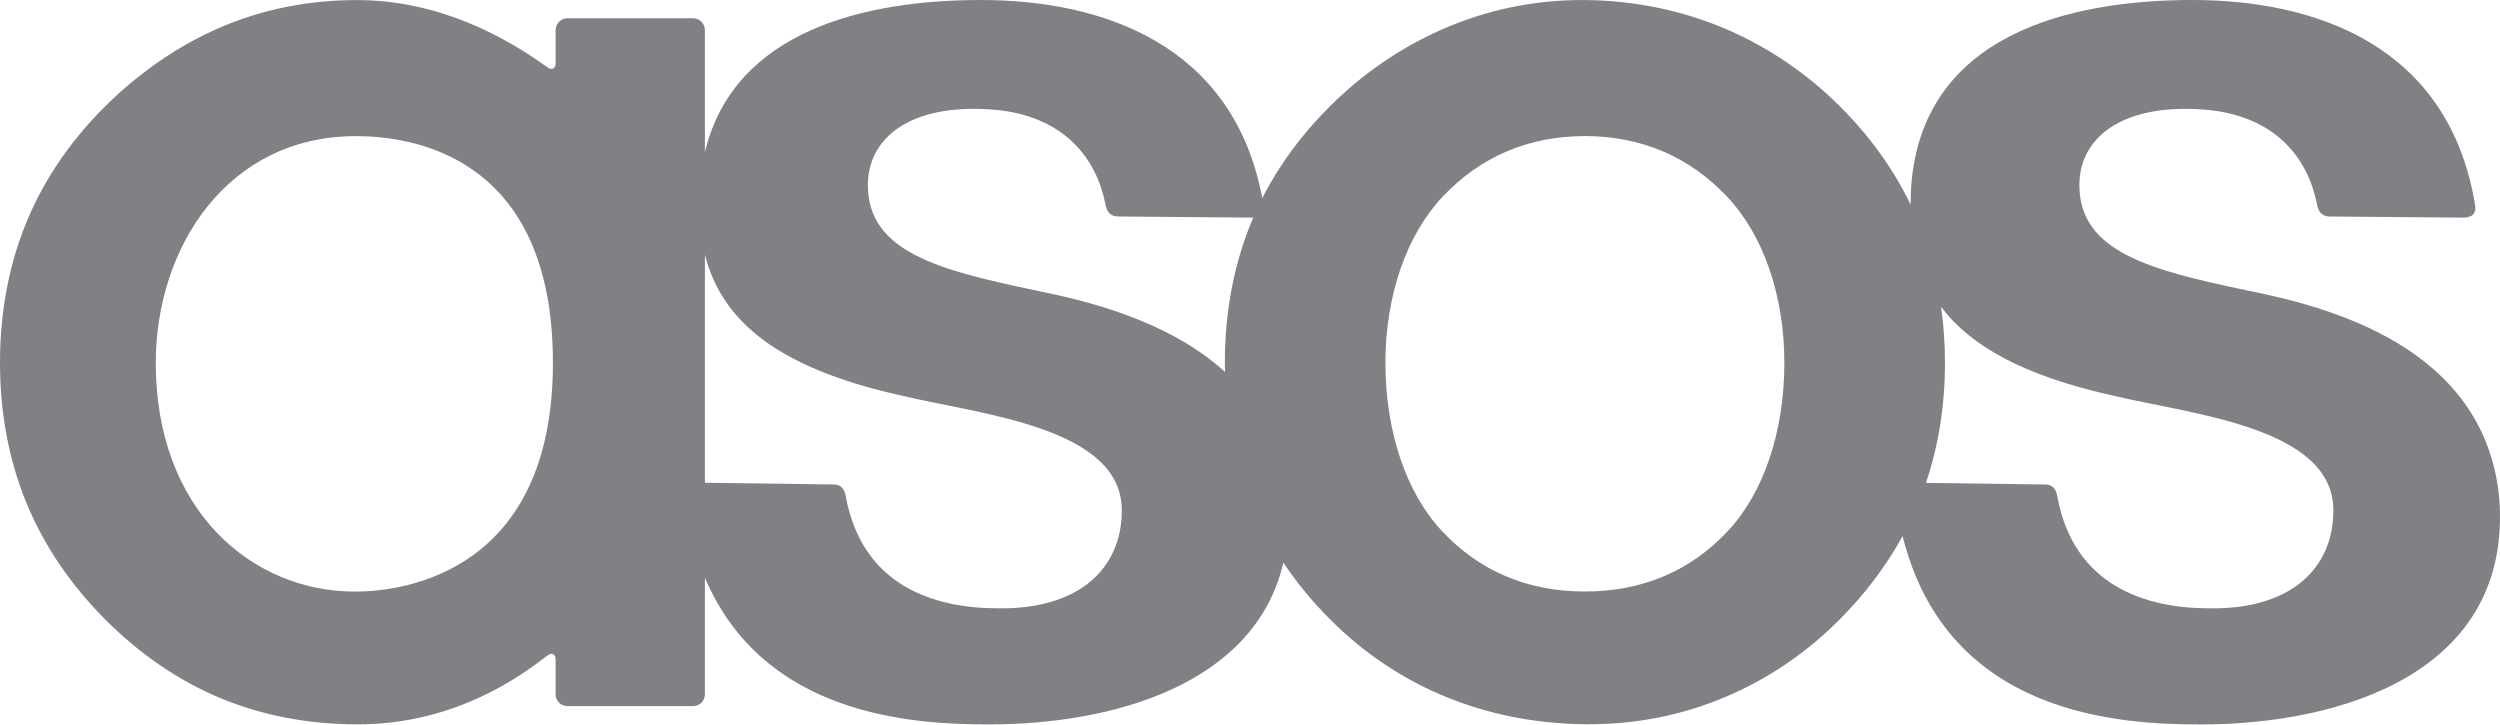 <svg width="100" height="29" viewBox="0 0 100 29" fill="none" xmlns="http://www.w3.org/2000/svg">
<path fill-rule="evenodd" clip-rule="evenodd" d="M69.121 21.234C67.621 22.843 65.695 23.66 63.396 23.66C61.097 23.66 59.171 22.843 57.672 21.234C56.24 19.701 55.417 17.25 55.417 14.512C55.417 11.839 56.249 9.422 57.696 7.878C59.211 6.269 61.128 5.448 63.395 5.442C65.665 5.448 67.582 6.269 69.095 7.878C70.544 9.422 71.374 11.839 71.374 14.512C71.374 17.25 70.553 19.701 69.121 21.234ZM48.994 14.512C48.994 14.635 48.999 14.757 49.003 14.879C46.703 12.785 43.377 12.006 41.345 11.6C37.586 10.807 34.715 10.082 34.715 7.405C34.715 5.517 36.405 4.144 39.654 4.379C42.622 4.595 43.872 6.409 44.215 8.16C44.264 8.447 44.396 8.656 44.724 8.659L50.062 8.705C50.087 8.705 50.109 8.702 50.132 8.7C49.379 10.455 48.994 12.41 48.994 14.512ZM39.914 24.332C37.333 24.332 34.488 23.415 33.833 19.865C33.777 19.526 33.617 19.386 33.357 19.379L28.196 19.31V10.187C28.875 12.861 31.121 14.712 35.979 15.805C39.231 16.584 44.872 17.078 44.872 20.416C44.872 22.744 43.158 24.386 39.914 24.332ZM14.209 23.664C10.045 23.664 6.231 20.386 6.231 14.515C6.231 9.909 9.091 5.445 14.236 5.445C16.465 5.445 22.117 6.209 22.117 14.515C22.117 22.844 16.216 23.664 14.208 23.664H14.209ZM77.644 12.274C78.829 13.854 80.967 15.024 84.441 15.806C87.692 16.584 93.334 17.079 93.334 20.417C93.334 22.744 91.619 24.387 88.376 24.333C85.795 24.333 82.949 23.415 82.294 19.866C82.24 19.527 82.08 19.387 81.819 19.38L77.037 19.316C77.542 17.828 77.799 16.216 77.799 14.513C77.799 13.764 77.747 13.016 77.644 12.274ZM88.024 28.978C93.75 28.978 100.499 26.846 99.971 19.932C99.387 13.794 93 12.239 89.807 11.601C86.047 10.808 83.175 10.083 83.175 7.406C83.175 5.518 84.866 4.145 88.115 4.38C91.084 4.595 92.334 6.41 92.676 8.161C92.725 8.448 92.859 8.657 93.185 8.66L98.524 8.705C98.93 8.708 99.056 8.497 99.005 8.208C97.96 1.81 92.615 0 87.695 0C82.784 0 76.865 1.38 76.445 7.49C76.431 7.726 76.425 7.959 76.425 8.187C75.644 6.562 74.516 5.069 73.064 3.747C70.382 1.329 67.038 0.034 63.392 0.002H63.271C61.529 0.002 59.825 0.323 58.204 0.959C56.556 1.611 55.04 2.555 53.729 3.747C52.354 4.998 51.267 6.402 50.491 7.926C49.334 1.76 44.078 0 39.233 0C34.724 0 29.365 1.166 28.196 6.091V1.203C28.196 1.078 28.146 0.958 28.058 0.869C27.969 0.781 27.849 0.731 27.724 0.731H22.696C22.571 0.731 22.451 0.781 22.363 0.87C22.274 0.958 22.224 1.078 22.224 1.204V2.522C22.224 2.744 22.076 2.821 21.895 2.692C20.107 1.395 17.462 0.003 14.278 0.003C12.489 0.003 10.781 0.317 9.2 0.937C7.618 1.559 6.115 2.505 4.735 3.751C3.164 5.18 1.967 6.809 1.183 8.593C0.398 10.376 0 12.369 0 14.514C0 16.517 0.353 18.395 1.047 20.093C1.742 21.79 2.799 23.36 4.191 24.76C5.582 26.16 7.138 27.224 8.814 27.924C10.489 28.621 12.335 28.974 14.305 28.974C17.688 28.974 20.227 27.534 21.891 26.224C22.075 26.084 22.224 26.159 22.224 26.388V27.773C22.224 28.033 22.437 28.245 22.697 28.245H27.724C27.85 28.245 27.97 28.195 28.058 28.106C28.146 28.018 28.196 27.898 28.196 27.773V23.109C30.566 28.682 36.605 28.977 39.562 28.977C44.504 28.977 50.203 27.386 51.334 22.506C51.877 23.314 52.497 24.067 53.185 24.756C55.88 27.468 59.411 28.926 63.401 28.97H63.565C65.459 28.97 67.287 28.606 68.998 27.887C70.725 27.157 72.292 26.093 73.607 24.756C74.591 23.775 75.432 22.66 76.104 21.444C77.895 28.628 84.797 28.978 88.024 28.978Z" fill="#7F8184"/>
</svg>
